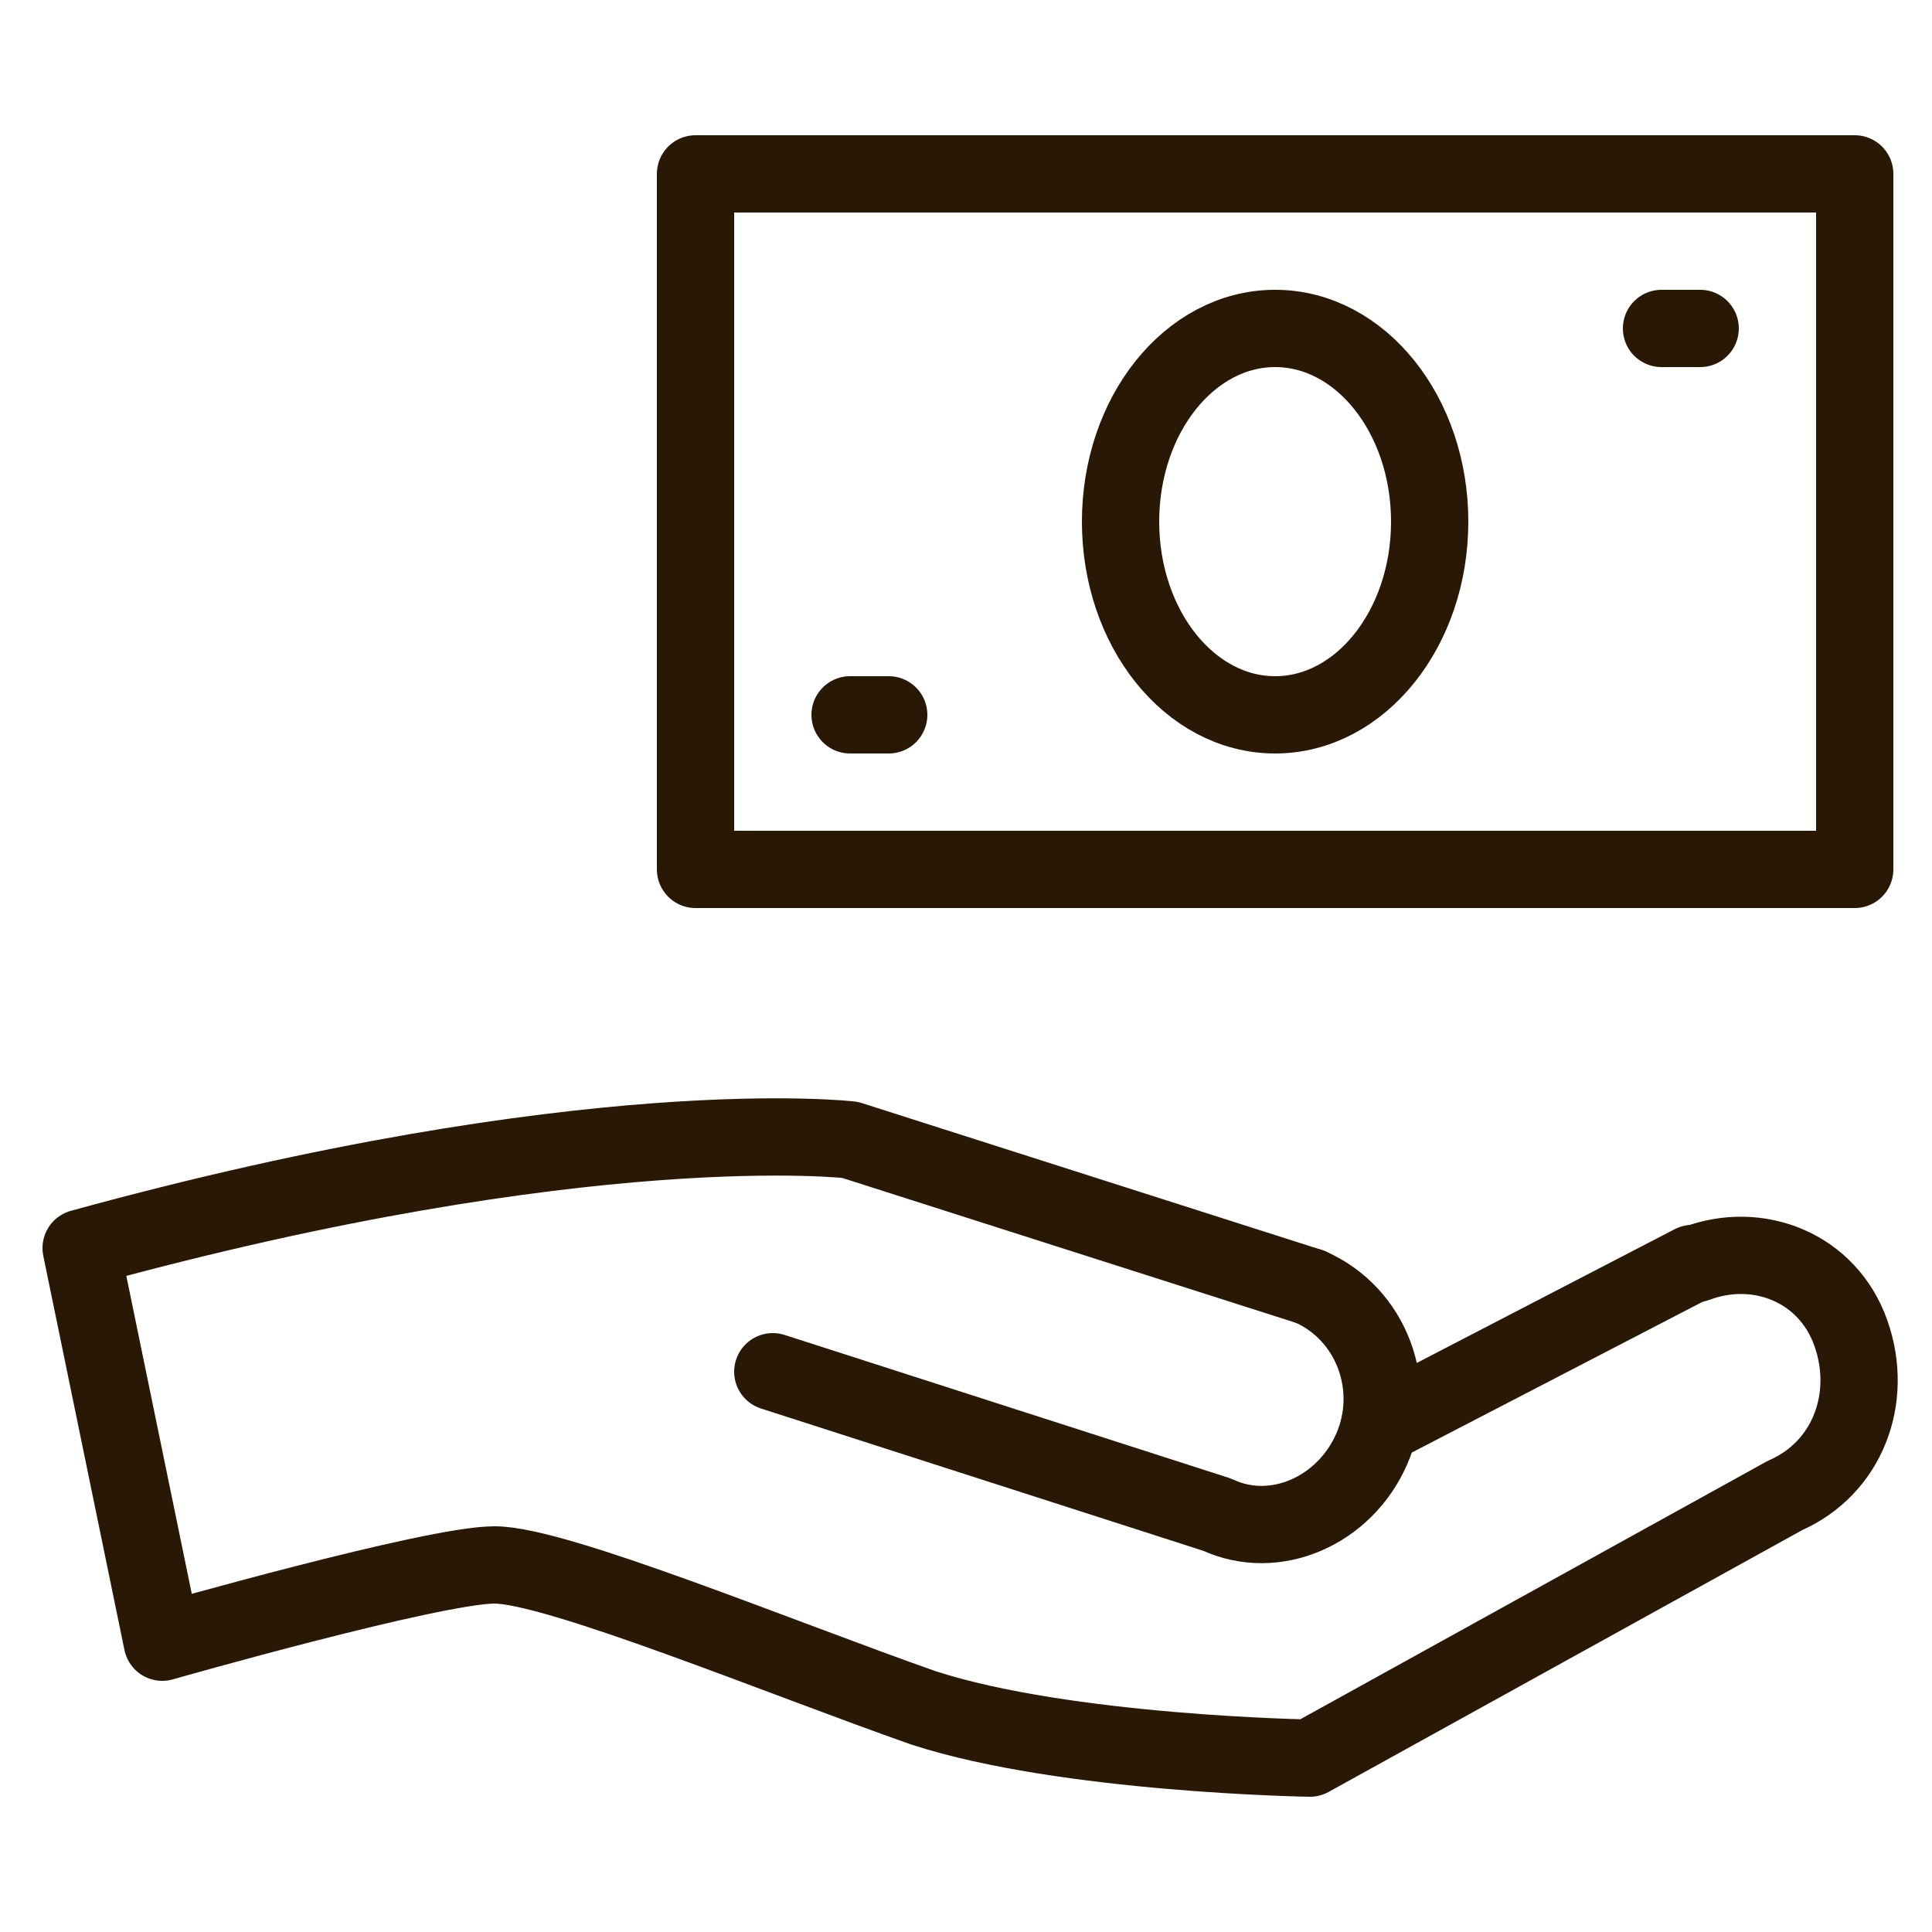 <?xml version="1.0" encoding="UTF-8"?>
<svg xmlns="http://www.w3.org/2000/svg" version="1.1" viewBox="0 0 50 50">
  <defs>
    <style>
      .cls-1 {
        fill: none;
        stroke: #281805;
        stroke-linecap: round;
        stroke-linejoin: round;
        stroke-width: 2px;
      }
    </style>
  </defs>
  <!-- Generator: Adobe Illustrator 28.7.1, SVG Export Plug-In . SVG Version: 1.2.0 Build 142)  -->
  <g>
    <g id="Layer_1">
      <g id="Layer_1-2" data-name="Layer_1">
        <g>
          <path class="cls-1" d="M33.9,33.3c1.6.7,2.3,2.6,1.6,4.2s-2.5,2.4-4,1.7l-11.5-3.7"/>
          <g>
            <path class="cls-1" d="M33.9,33.3l-11.9-3.8s-6.8-.8-19.9,2.8l2.1,10.2s7-2,8.6-2,7.4,2.4,11.1,3.7c3.7,1.2,10,1.3,10,1.3l12.3-6.8c1.6-.7,2.3-2.5,1.7-4.2s-2.4-2.4-4-1.8"/>
            <line class="cls-1" x1="43.8" y1="32.7" x2="35.7" y2="36.9"/>
          </g>
        </g>
        <g>
          <rect class="cls-1" x="18" y="4.5" width="30" height="18"/>
          <ellipse class="cls-1" cx="33" cy="13.5" rx="4" ry="5"/>
        </g>
        <line class="cls-1" x1="43" y1="8.5" x2="44" y2="8.5"/>
        <line class="cls-1" x1="22" y1="18.5" x2="23" y2="18.5"/>
      </g>
    </g>
  </g>
</svg>